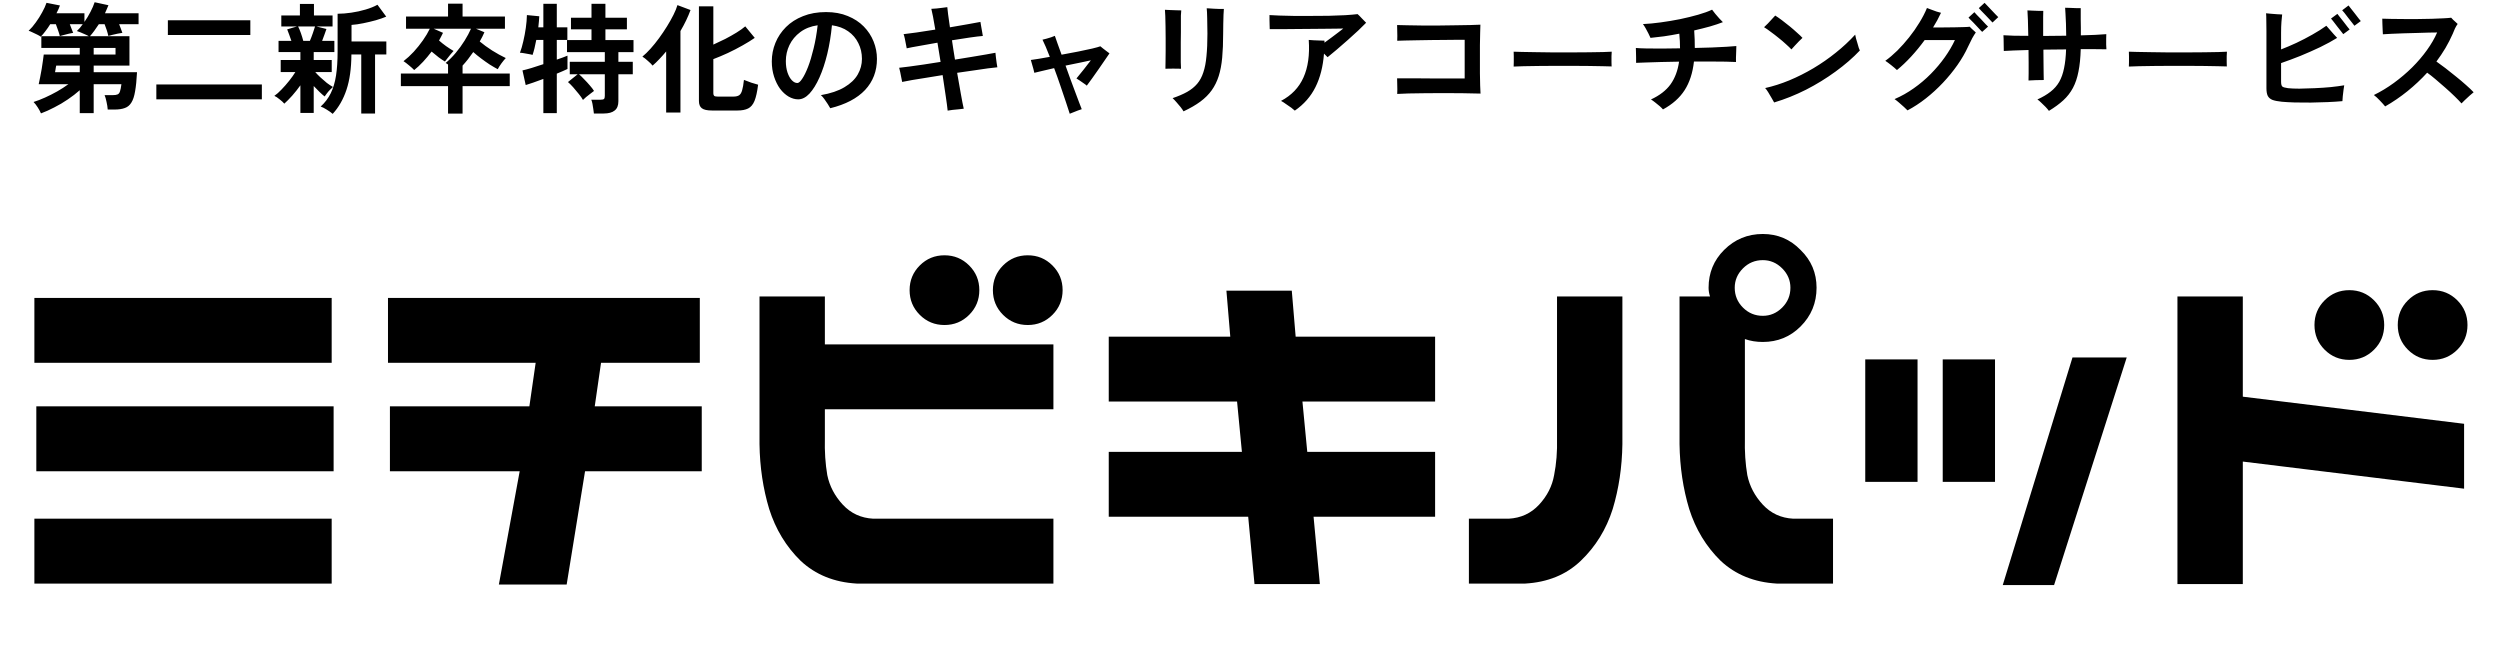 <svg width="479" height="125" viewBox="0 0 479 125" fill="none" xmlns="http://www.w3.org/2000/svg">
<path d="M7.852 21.725C7.714 21.388 7.507 21.004 7.231 20.575C6.955 20.146 6.687 19.801 6.426 19.54C7.116 19.325 7.852 19.042 8.634 18.689C9.416 18.336 10.19 17.945 10.957 17.516C11.739 17.071 12.452 16.611 13.096 16.136H7.415C7.507 15.768 7.599 15.323 7.691 14.802C7.798 14.281 7.898 13.744 7.99 13.192C8.082 12.64 8.159 12.126 8.22 11.651C8.297 11.16 8.35 10.762 8.381 10.455H15.281V9.19H7.921V6.936H17.006C16.837 6.829 16.607 6.714 16.316 6.591C16.025 6.453 15.726 6.323 15.419 6.2C15.128 6.077 14.898 5.993 14.729 5.947C14.928 5.763 15.12 5.564 15.304 5.349C15.488 5.119 15.672 4.881 15.856 4.636H13.372C13.495 4.927 13.61 5.226 13.717 5.533C13.84 5.824 13.939 6.077 14.016 6.292C13.817 6.323 13.548 6.376 13.211 6.453C12.874 6.53 12.544 6.614 12.222 6.706C11.9 6.783 11.647 6.852 11.463 6.913C11.402 6.637 11.294 6.284 11.141 5.855C11.003 5.426 10.857 5.019 10.704 4.636H9.623C9.332 5.111 9.025 5.556 8.703 5.97C8.396 6.384 8.097 6.737 7.806 7.028C7.668 6.921 7.446 6.79 7.139 6.637C6.848 6.484 6.541 6.338 6.219 6.2C5.912 6.047 5.667 5.947 5.483 5.901C5.958 5.456 6.418 4.92 6.863 4.291C7.323 3.662 7.729 3.018 8.082 2.359C8.45 1.7 8.726 1.094 8.91 0.542L11.486 1.048C11.333 1.493 11.11 1.991 10.819 2.543H16.178V4.199C16.607 3.586 16.991 2.949 17.328 2.29C17.681 1.615 17.949 0.994 18.133 0.427L20.778 1.002C20.686 1.247 20.579 1.5 20.456 1.761C20.349 2.006 20.234 2.267 20.111 2.543H26.551V4.636H22.825C22.948 4.927 23.063 5.226 23.17 5.533C23.293 5.824 23.385 6.077 23.446 6.292C23.201 6.323 22.894 6.376 22.526 6.453C22.173 6.53 21.836 6.606 21.514 6.683C21.192 6.76 20.939 6.829 20.755 6.89C20.694 6.583 20.594 6.215 20.456 5.786C20.318 5.357 20.18 4.973 20.042 4.636H18.938C18.647 5.081 18.355 5.502 18.064 5.901C17.773 6.3 17.497 6.645 17.236 6.936H24.803V12.571H17.949V13.836H26.252C26.175 15.339 26.053 16.558 25.884 17.493C25.731 18.428 25.493 19.149 25.171 19.655C24.864 20.161 24.45 20.506 23.929 20.69C23.408 20.889 22.741 20.989 21.928 20.989H20.64C20.609 20.544 20.533 20.054 20.41 19.517C20.303 18.98 20.18 18.551 20.042 18.229H21.606C22.005 18.229 22.311 18.183 22.526 18.091C22.741 17.999 22.894 17.807 22.986 17.516C23.093 17.209 23.185 16.749 23.262 16.136H17.949V21.679H15.281V17.286C14.591 17.899 13.824 18.49 12.981 19.057C12.153 19.624 11.294 20.13 10.405 20.575C9.531 21.035 8.68 21.418 7.852 21.725ZM10.543 13.836H15.281V12.571H10.773C10.773 12.586 10.75 12.694 10.704 12.893C10.673 13.077 10.643 13.269 10.612 13.468C10.581 13.667 10.558 13.79 10.543 13.836ZM17.949 10.455H22.135V9.19H17.949V10.455ZM29.955 19.034V16.182H50.172V19.034H29.955ZM32.163 6.706V3.877H47.964V6.706H32.163ZM57.555 21.633V16.343C57.08 17.018 56.558 17.677 55.991 18.321C55.424 18.95 54.918 19.463 54.473 19.862C54.274 19.617 53.975 19.341 53.576 19.034C53.193 18.712 52.855 18.49 52.564 18.367C52.993 18.076 53.453 17.669 53.944 17.148C54.45 16.627 54.941 16.067 55.416 15.469C55.891 14.871 56.282 14.319 56.589 13.813H53.783V11.49H57.555V9.972H53.369V7.833H55.83C55.707 7.434 55.569 7.043 55.416 6.66C55.278 6.261 55.148 5.916 55.025 5.625L56.888 5.073H53.898V2.957H57.463V0.749H60.154V2.957H63.719V5.073H60.637L62.546 5.556C62.439 5.893 62.308 6.261 62.155 6.66C62.017 7.059 61.871 7.45 61.718 7.833H64.064V9.972H60.108V11.49H63.558V13.813H60.407C60.668 14.12 60.997 14.457 61.396 14.825C61.795 15.193 62.201 15.546 62.615 15.883C63.044 16.205 63.435 16.466 63.788 16.665C63.635 16.788 63.451 16.964 63.236 17.194C63.021 17.409 62.822 17.639 62.638 17.884C62.454 18.114 62.308 18.313 62.201 18.482C61.925 18.267 61.595 17.976 61.212 17.608C60.829 17.24 60.461 16.864 60.108 16.481V21.633H57.555ZM63.742 21.817C63.466 21.572 63.09 21.303 62.615 21.012C62.155 20.721 61.764 20.521 61.442 20.414C62.255 19.678 62.899 18.827 63.374 17.861C63.849 16.895 64.187 15.76 64.386 14.457C64.585 13.154 64.685 11.628 64.685 9.88V2.635C65.498 2.635 66.372 2.566 67.307 2.428C68.258 2.29 69.17 2.091 70.044 1.83C70.933 1.569 71.692 1.263 72.321 0.91L74 3.187C73.463 3.417 72.804 3.647 72.022 3.877C71.24 4.092 70.435 4.283 69.607 4.452C68.794 4.621 68.043 4.728 67.353 4.774V7.948H74.023V10.432H71.861V21.748H69.216V10.432H67.33C67.315 13.1 67 15.354 66.387 17.194C65.774 19.034 64.892 20.575 63.742 21.817ZM58.107 7.833H59.372C59.571 7.373 59.763 6.875 59.947 6.338C60.146 5.786 60.284 5.364 60.361 5.073H57.118C57.287 5.395 57.463 5.817 57.647 6.338C57.831 6.859 57.984 7.358 58.107 7.833ZM85.845 21.771V16.504H76.806V14.089H85.845V12.364C85.768 12.303 85.692 12.249 85.615 12.203C85.538 12.157 85.462 12.111 85.385 12.065C86.06 11.513 86.704 10.869 87.317 10.133C87.946 9.382 88.513 8.6 89.019 7.787C89.525 6.974 89.931 6.215 90.238 5.51H83.108L84.879 6.292C84.772 6.537 84.649 6.783 84.511 7.028C84.388 7.258 84.258 7.503 84.12 7.764C84.534 8.132 84.986 8.492 85.477 8.845C85.983 9.198 86.458 9.504 86.903 9.765C86.75 9.918 86.566 10.125 86.351 10.386C86.136 10.647 85.929 10.907 85.73 11.168C85.531 11.413 85.37 11.62 85.247 11.789C84.91 11.59 84.511 11.321 84.051 10.984C83.591 10.631 83.139 10.263 82.694 9.88C82.173 10.57 81.628 11.222 81.061 11.835C80.494 12.448 79.926 12.977 79.359 13.422C79.114 13.161 78.784 12.862 78.37 12.525C77.956 12.172 77.603 11.904 77.312 11.72C77.971 11.214 78.623 10.616 79.267 9.926C79.911 9.221 80.501 8.485 81.038 7.718C81.575 6.951 82.012 6.215 82.349 5.51H77.795V3.164H85.845V0.703H88.628V3.164H96.747V5.51H91.204L92.814 6.177C92.569 6.76 92.27 7.35 91.917 7.948C92.592 8.515 93.381 9.09 94.286 9.673C95.191 10.24 96.065 10.723 96.908 11.122C96.663 11.383 96.387 11.72 96.08 12.134C95.789 12.533 95.551 12.908 95.367 13.261C94.907 13.016 94.393 12.717 93.826 12.364C93.274 11.996 92.722 11.605 92.17 11.191C91.618 10.777 91.12 10.371 90.675 9.972C90.338 10.447 90 10.907 89.663 11.352C89.326 11.781 88.981 12.188 88.628 12.571V14.089H97.667V16.504H88.628V21.771H85.845ZM113.79 21.748C113.775 21.503 113.736 21.211 113.675 20.874C113.629 20.537 113.575 20.207 113.514 19.885C113.453 19.563 113.376 19.302 113.284 19.103H115.101C115.408 19.103 115.615 19.057 115.722 18.965C115.829 18.858 115.883 18.658 115.883 18.367V14.227H110.938C111.229 14.472 111.559 14.794 111.927 15.193C112.31 15.576 112.671 15.967 113.008 16.366C113.361 16.765 113.629 17.117 113.813 17.424C113.66 17.531 113.437 17.7 113.146 17.93C112.855 18.145 112.571 18.367 112.295 18.597C112.019 18.827 111.82 19.011 111.697 19.149C111.513 18.812 111.245 18.428 110.892 17.999C110.555 17.57 110.202 17.148 109.834 16.734C109.466 16.32 109.129 15.983 108.822 15.722L110.685 14.227H109.167V11.835H115.883V9.995H108.638V7.672H113.33V5.625H109.397V3.394H113.33V0.726H115.998V3.394H120.115V5.625H115.998V7.672H121.38V9.995H118.482V11.835H121.242V14.227H118.482V19.402C118.482 20.215 118.244 20.805 117.769 21.173C117.309 21.556 116.604 21.748 115.653 21.748H113.79ZM104.107 21.679V15.124C103.402 15.385 102.742 15.622 102.129 15.837C101.531 16.052 101.063 16.205 100.726 16.297L100.105 13.491C100.534 13.399 101.109 13.246 101.83 13.031C102.551 12.801 103.31 12.556 104.107 12.295V7.649H102.75C102.643 8.216 102.528 8.753 102.405 9.259C102.282 9.75 102.16 10.171 102.037 10.524C101.868 10.463 101.631 10.409 101.324 10.363C101.033 10.302 100.734 10.248 100.427 10.202C100.12 10.141 99.852 10.11 99.622 10.11C99.867 9.466 100.082 8.73 100.266 7.902C100.465 7.059 100.626 6.2 100.749 5.326C100.872 4.452 100.941 3.639 100.956 2.888L103.325 3.118C103.31 3.394 103.287 3.716 103.256 4.084C103.225 4.452 103.187 4.835 103.141 5.234H104.107V0.726H106.683V5.234H108.707V7.649H106.683V11.421C107.588 11.114 108.27 10.861 108.73 10.662V13.215C108.255 13.445 107.572 13.744 106.683 14.112V21.679H104.107ZM136.422 21.173C135.487 21.173 134.835 21.027 134.467 20.736C134.099 20.46 133.915 19.992 133.915 19.333V1.209H136.675V8.546C137.426 8.209 138.185 7.848 138.952 7.465C139.719 7.066 140.439 6.66 141.114 6.246C141.789 5.832 142.348 5.433 142.793 5.05L144.61 7.258C143.951 7.718 143.169 8.201 142.264 8.707C141.375 9.213 140.439 9.696 139.458 10.156C138.492 10.601 137.564 10.992 136.675 11.329V17.884C136.675 18.099 136.729 18.26 136.836 18.367C136.943 18.459 137.166 18.505 137.503 18.505H140.539C140.999 18.505 141.359 18.421 141.62 18.252C141.881 18.068 142.072 17.746 142.195 17.286C142.333 16.826 142.448 16.167 142.54 15.308C142.939 15.477 143.406 15.653 143.943 15.837C144.48 16.006 144.917 16.136 145.254 16.228C145.085 17.577 144.855 18.612 144.564 19.333C144.273 20.038 143.866 20.521 143.345 20.782C142.824 21.043 142.141 21.173 141.298 21.173H136.422ZM127.636 21.564V9.857C127.207 10.378 126.77 10.869 126.325 11.329C125.896 11.789 125.466 12.203 125.037 12.571C124.838 12.31 124.539 12.011 124.14 11.674C123.757 11.321 123.404 11.045 123.082 10.846C123.573 10.447 124.094 9.941 124.646 9.328C125.198 8.715 125.742 8.04 126.279 7.304C126.816 6.568 127.322 5.817 127.797 5.05C128.272 4.283 128.686 3.547 129.039 2.842C129.392 2.137 129.645 1.516 129.798 0.979L132.305 1.922C131.83 3.225 131.186 4.567 130.373 5.947V21.564H127.636ZM159.077 20.736C158.954 20.506 158.793 20.238 158.594 19.931C158.395 19.609 158.18 19.295 157.95 18.988C157.735 18.681 157.513 18.428 157.283 18.229C159.138 17.907 160.641 17.401 161.791 16.711C162.956 16.021 163.807 15.208 164.344 14.273C164.881 13.338 165.149 12.341 165.149 11.283C165.149 10.179 164.919 9.175 164.459 8.27C164.014 7.35 163.363 6.591 162.504 5.993C161.661 5.395 160.626 5.012 159.399 4.843C159.215 6.79 158.916 8.623 158.502 10.34C158.088 12.042 157.59 13.545 157.007 14.848C156.424 16.151 155.788 17.179 155.098 17.93C154.408 18.666 153.687 19.034 152.936 19.034C152.323 19.034 151.709 18.858 151.096 18.505C150.498 18.152 149.954 17.654 149.463 17.01C148.988 16.351 148.604 15.576 148.313 14.687C148.022 13.798 147.876 12.824 147.876 11.766C147.876 10.539 148.106 9.359 148.566 8.224C149.026 7.089 149.701 6.077 150.59 5.188C151.479 4.299 152.568 3.601 153.856 3.095C155.144 2.574 156.616 2.313 158.272 2.313C159.836 2.313 161.224 2.566 162.435 3.072C163.646 3.563 164.666 4.23 165.494 5.073C166.322 5.916 166.951 6.875 167.38 7.948C167.809 9.021 168.024 10.133 168.024 11.283C168.024 13.629 167.265 15.615 165.747 17.24C164.229 18.85 162.006 20.015 159.077 20.736ZM152.775 15.906C153.036 15.906 153.342 15.638 153.695 15.101C154.063 14.564 154.439 13.805 154.822 12.824C155.205 11.827 155.558 10.654 155.88 9.305C156.217 7.956 156.478 6.468 156.662 4.843C155.359 5.027 154.247 5.464 153.327 6.154C152.422 6.829 151.732 7.657 151.257 8.638C150.797 9.604 150.567 10.624 150.567 11.697C150.567 12.525 150.674 13.261 150.889 13.905C151.104 14.534 151.38 15.024 151.717 15.377C152.054 15.73 152.407 15.906 152.775 15.906ZM181.571 21.196C181.51 20.567 181.387 19.64 181.203 18.413C181.034 17.186 180.835 15.845 180.605 14.388C179.532 14.557 178.497 14.725 177.5 14.894C176.503 15.047 175.599 15.193 174.786 15.331C173.989 15.469 173.345 15.592 172.854 15.699C172.823 15.515 172.77 15.247 172.693 14.894C172.632 14.541 172.563 14.189 172.486 13.836C172.409 13.468 172.34 13.184 172.279 12.985C172.739 12.939 173.375 12.862 174.188 12.755C175.001 12.648 175.928 12.517 176.971 12.364C178.014 12.195 179.095 12.027 180.214 11.858C180.107 11.229 180.007 10.608 179.915 9.995C179.823 9.366 179.723 8.761 179.616 8.178C178.374 8.393 177.216 8.6 176.143 8.799C175.07 8.983 174.265 9.136 173.728 9.259C173.697 9.06 173.644 8.784 173.567 8.431C173.506 8.078 173.437 7.726 173.36 7.373C173.283 7.02 173.207 6.744 173.13 6.545C173.682 6.484 174.51 6.376 175.614 6.223C176.718 6.054 177.914 5.87 179.202 5.671C179.049 4.72 178.903 3.892 178.765 3.187C178.627 2.482 178.52 1.983 178.443 1.692C178.719 1.677 179.056 1.654 179.455 1.623C179.854 1.577 180.245 1.531 180.628 1.485C181.011 1.439 181.303 1.401 181.502 1.37C181.533 1.646 181.586 2.121 181.663 2.796C181.755 3.471 181.87 4.283 182.008 5.234C183.25 5.019 184.4 4.82 185.458 4.636C186.516 4.452 187.313 4.306 187.85 4.199C187.881 4.398 187.927 4.674 187.988 5.027C188.049 5.364 188.111 5.709 188.172 6.062C188.233 6.399 188.279 6.675 188.31 6.89C187.727 6.936 186.899 7.036 185.826 7.189C184.768 7.342 183.626 7.519 182.399 7.718C182.491 8.316 182.583 8.929 182.675 9.558C182.782 10.171 182.882 10.792 182.974 11.421C184.109 11.237 185.19 11.061 186.217 10.892C187.26 10.723 188.172 10.57 188.954 10.432C189.736 10.294 190.326 10.187 190.725 10.11C190.756 10.34 190.786 10.631 190.817 10.984C190.863 11.337 190.909 11.689 190.955 12.042C191.016 12.395 191.062 12.678 191.093 12.893C190.679 12.924 190.073 12.993 189.276 13.1C188.494 13.207 187.597 13.338 186.585 13.491C185.573 13.629 184.507 13.782 183.388 13.951C183.649 15.408 183.886 16.757 184.101 17.999C184.316 19.226 184.5 20.169 184.653 20.828C184.392 20.859 184.063 20.897 183.664 20.943C183.265 20.989 182.874 21.027 182.491 21.058C182.123 21.104 181.816 21.15 181.571 21.196ZM204.962 21.794C204.793 21.227 204.548 20.475 204.226 19.54C203.919 18.589 203.567 17.547 203.168 16.412C202.785 15.277 202.386 14.158 201.972 13.054C201.159 13.238 200.408 13.414 199.718 13.583C199.043 13.736 198.53 13.859 198.177 13.951C198.146 13.752 198.085 13.499 197.993 13.192C197.901 12.87 197.809 12.548 197.717 12.226C197.64 11.904 197.571 11.659 197.51 11.49C197.909 11.444 198.422 11.367 199.051 11.26C199.695 11.153 200.393 11.03 201.144 10.892C200.868 10.171 200.607 9.527 200.362 8.96C200.117 8.393 199.91 7.94 199.741 7.603C199.925 7.557 200.17 7.496 200.477 7.419C200.784 7.327 201.09 7.235 201.397 7.143C201.704 7.036 201.941 6.944 202.11 6.867C202.233 7.189 202.401 7.672 202.616 8.316C202.846 8.945 203.107 9.665 203.398 10.478C204.487 10.279 205.545 10.079 206.572 9.88C207.599 9.665 208.496 9.474 209.263 9.305C210.03 9.121 210.551 8.975 210.827 8.868C210.95 8.96 211.118 9.098 211.333 9.282C211.563 9.451 211.793 9.627 212.023 9.811C212.253 9.98 212.437 10.118 212.575 10.225C212.391 10.501 212.107 10.915 211.724 11.467C211.356 12.004 210.95 12.594 210.505 13.238C210.076 13.867 209.654 14.465 209.24 15.032C208.826 15.599 208.489 16.059 208.228 16.412C208.105 16.289 207.914 16.144 207.653 15.975C207.408 15.791 207.155 15.615 206.894 15.446C206.633 15.262 206.419 15.124 206.25 15.032C206.388 14.863 206.58 14.626 206.825 14.319C207.086 14.012 207.354 13.683 207.63 13.33C207.906 12.977 208.167 12.64 208.412 12.318C208.673 11.996 208.872 11.743 209.01 11.559C208.627 11.636 207.983 11.774 207.078 11.973C206.173 12.157 205.2 12.356 204.157 12.571C204.479 13.445 204.793 14.319 205.1 15.193C205.422 16.067 205.729 16.887 206.02 17.654C206.311 18.421 206.564 19.095 206.779 19.678C206.994 20.245 207.155 20.659 207.262 20.92C207.078 20.981 206.833 21.066 206.526 21.173C206.235 21.296 205.943 21.411 205.652 21.518C205.361 21.625 205.131 21.717 204.962 21.794ZM226.766 21.334C226.643 21.119 226.459 20.851 226.214 20.529C225.969 20.222 225.708 19.916 225.432 19.609C225.156 19.287 224.903 19.019 224.673 18.804C225.762 18.436 226.689 18.037 227.456 17.608C228.238 17.163 228.882 16.642 229.388 16.044C229.894 15.446 230.285 14.718 230.561 13.859C230.852 13 231.052 11.965 231.159 10.754C231.282 9.543 231.343 8.109 231.343 6.453C231.343 5.349 231.328 4.36 231.297 3.486C231.282 2.597 231.251 1.96 231.205 1.577C231.251 1.577 231.297 1.585 231.343 1.6C231.404 1.6 231.466 1.6 231.527 1.6C231.834 1.615 232.179 1.638 232.562 1.669C232.945 1.684 233.313 1.7 233.666 1.715C234.019 1.715 234.295 1.715 234.494 1.715C234.479 1.945 234.456 2.313 234.425 2.819C234.41 3.325 234.394 3.9 234.379 4.544C234.364 5.173 234.356 5.809 234.356 6.453C234.356 8.186 234.295 9.719 234.172 11.053C234.049 12.387 233.827 13.56 233.505 14.572C233.183 15.584 232.738 16.489 232.171 17.286C231.604 18.083 230.875 18.812 229.986 19.471C229.112 20.115 228.039 20.736 226.766 21.334ZM223.293 13.169C223.308 12.862 223.316 12.41 223.316 11.812C223.331 11.199 223.339 10.509 223.339 9.742C223.354 8.975 223.354 8.186 223.339 7.373C223.339 6.56 223.331 5.778 223.316 5.027C223.301 4.276 223.285 3.624 223.27 3.072C223.255 2.52 223.232 2.121 223.201 1.876C223.431 1.891 223.745 1.907 224.144 1.922C224.558 1.937 224.972 1.953 225.386 1.968C225.8 1.983 226.114 1.991 226.329 1.991C226.298 2.313 226.275 2.643 226.26 2.98C226.26 3.302 226.26 3.678 226.26 4.107C226.26 4.184 226.26 4.276 226.26 4.383C226.26 4.475 226.26 4.567 226.26 4.659C226.26 4.812 226.26 5.027 226.26 5.303C226.26 5.564 226.26 5.855 226.26 6.177C226.245 6.744 226.237 7.373 226.237 8.063C226.237 8.738 226.237 9.412 226.237 10.087C226.237 10.762 226.237 11.375 226.237 11.927C226.252 12.479 226.268 12.893 226.283 13.169C225.884 13.154 225.386 13.146 224.788 13.146C224.19 13.146 223.692 13.154 223.293 13.169ZM248.087 21.196C247.964 21.073 247.742 20.889 247.42 20.644C247.098 20.414 246.753 20.176 246.385 19.931C246.032 19.67 245.718 19.471 245.442 19.333C247.451 18.275 248.884 16.78 249.743 14.848C250.617 12.916 250.954 10.516 250.755 7.649C250.985 7.664 251.299 7.687 251.698 7.718C252.112 7.733 252.518 7.749 252.917 7.764C253.316 7.779 253.599 7.787 253.768 7.787V8.178C254.213 7.856 254.673 7.519 255.148 7.166C255.623 6.813 256.06 6.484 256.459 6.177C256.873 5.87 257.18 5.633 257.379 5.464C257.164 5.464 256.773 5.472 256.206 5.487C255.639 5.487 254.949 5.495 254.136 5.51C253.339 5.51 252.48 5.518 251.56 5.533C250.655 5.533 249.751 5.541 248.846 5.556C247.941 5.556 247.098 5.564 246.316 5.579C245.534 5.579 244.875 5.579 244.338 5.579C243.801 5.579 243.449 5.579 243.28 5.579C243.28 5.38 243.272 5.119 243.257 4.797C243.257 4.46 243.249 4.115 243.234 3.762C243.234 3.409 243.234 3.118 243.234 2.888C243.663 2.919 244.284 2.949 245.097 2.98C245.91 3.011 246.837 3.034 247.88 3.049C248.938 3.049 250.042 3.049 251.192 3.049C252.357 3.049 253.5 3.041 254.619 3.026C255.738 2.995 256.773 2.957 257.724 2.911C258.69 2.85 259.487 2.781 260.116 2.704C260.346 2.903 260.614 3.172 260.921 3.509C261.228 3.846 261.504 4.13 261.749 4.36C261.381 4.743 260.883 5.234 260.254 5.832C259.641 6.415 258.966 7.028 258.23 7.672C257.509 8.316 256.804 8.929 256.114 9.512C255.439 10.095 254.857 10.578 254.366 10.961C254.167 10.746 253.937 10.516 253.676 10.271C253.492 12.74 252.948 14.879 252.043 16.688C251.154 18.482 249.835 19.985 248.087 21.196ZM267.706 17.999C267.721 17.8 267.729 17.516 267.729 17.148C267.729 16.765 267.721 16.374 267.706 15.975C267.706 15.576 267.698 15.254 267.683 15.009C267.898 15.009 268.342 15.009 269.017 15.009C269.692 15.009 270.512 15.009 271.478 15.009C272.444 15.009 273.471 15.017 274.56 15.032C275.649 15.032 276.722 15.032 277.78 15.032C278.838 15.032 279.789 15.032 280.632 15.032V7.626C280.31 7.626 279.812 7.626 279.137 7.626C278.478 7.626 277.711 7.634 276.837 7.649C275.978 7.649 275.089 7.657 274.169 7.672C273.249 7.687 272.352 7.703 271.478 7.718C270.619 7.733 269.853 7.749 269.178 7.764C268.519 7.779 268.028 7.795 267.706 7.81C267.721 7.565 267.729 7.258 267.729 6.89C267.729 6.522 267.721 6.146 267.706 5.763C267.706 5.38 267.698 5.058 267.683 4.797C268.158 4.812 268.81 4.828 269.638 4.843C270.481 4.858 271.424 4.874 272.467 4.889C273.525 4.889 274.614 4.889 275.733 4.889C276.852 4.874 277.933 4.858 278.976 4.843C280.019 4.828 280.946 4.812 281.759 4.797C282.587 4.782 283.216 4.759 283.645 4.728C283.63 5.096 283.614 5.625 283.599 6.315C283.584 6.99 283.568 7.764 283.553 8.638C283.553 9.512 283.553 10.417 283.553 11.352C283.553 12.272 283.553 13.169 283.553 14.043C283.568 14.902 283.584 15.676 283.599 16.366C283.63 17.041 283.653 17.562 283.668 17.93C282.61 17.899 281.468 17.876 280.241 17.861C279.014 17.846 277.78 17.838 276.538 17.838C275.296 17.838 274.1 17.846 272.95 17.861C271.815 17.861 270.788 17.876 269.868 17.907C268.963 17.938 268.243 17.968 267.706 17.999ZM290.016 12.755C290.031 12.54 290.039 12.249 290.039 11.881C290.039 11.513 290.039 11.145 290.039 10.777C290.039 10.409 290.031 10.118 290.016 9.903C290.307 9.918 290.821 9.934 291.557 9.949C292.308 9.964 293.198 9.98 294.225 9.995C295.268 10.01 296.379 10.026 297.56 10.041C298.741 10.041 299.921 10.041 301.102 10.041C302.283 10.041 303.394 10.033 304.437 10.018C305.495 10.003 306.407 9.987 307.174 9.972C307.941 9.957 308.485 9.934 308.807 9.903C308.792 10.102 308.776 10.386 308.761 10.754C308.761 11.122 308.761 11.498 308.761 11.881C308.776 12.249 308.784 12.533 308.784 12.732C308.401 12.717 307.833 12.701 307.082 12.686C306.346 12.671 305.48 12.655 304.483 12.64C303.502 12.625 302.451 12.617 301.332 12.617C300.228 12.617 299.109 12.617 297.974 12.617C296.839 12.617 295.758 12.625 294.731 12.64C293.704 12.655 292.776 12.671 291.948 12.686C291.135 12.701 290.491 12.724 290.016 12.755ZM318.628 20.966C318.49 20.797 318.283 20.59 318.007 20.345C317.731 20.1 317.44 19.862 317.133 19.632C316.826 19.387 316.558 19.195 316.328 19.057C317.984 18.29 319.234 17.324 320.077 16.159C320.92 14.978 321.465 13.529 321.71 11.812C320.514 11.827 319.364 11.85 318.26 11.881C317.156 11.912 316.182 11.942 315.339 11.973C314.511 11.988 313.89 12.011 313.476 12.042C313.491 11.781 313.491 11.459 313.476 11.076C313.476 10.693 313.468 10.325 313.453 9.972C313.453 9.604 313.445 9.343 313.43 9.19C313.875 9.236 314.526 9.267 315.385 9.282C316.244 9.297 317.233 9.305 318.352 9.305C319.487 9.29 320.667 9.274 321.894 9.259C321.894 8.37 321.848 7.434 321.756 6.453C320.744 6.652 319.763 6.821 318.812 6.959C317.861 7.082 317.003 7.181 316.236 7.258C316.129 7.013 315.991 6.721 315.822 6.384C315.653 6.047 315.477 5.717 315.293 5.395C315.109 5.073 314.94 4.812 314.787 4.613C315.83 4.567 316.964 4.46 318.191 4.291C319.433 4.122 320.667 3.915 321.894 3.67C323.136 3.409 324.294 3.126 325.367 2.819C326.44 2.512 327.33 2.19 328.035 1.853C328.204 2.083 328.411 2.351 328.656 2.658C328.901 2.949 329.154 3.241 329.415 3.532C329.691 3.808 329.921 4.046 330.105 4.245C329.4 4.521 328.572 4.797 327.621 5.073C326.67 5.334 325.666 5.587 324.608 5.832C324.654 6.43 324.685 7.013 324.7 7.58C324.715 8.132 324.723 8.669 324.723 9.19C325.873 9.159 326.969 9.129 328.012 9.098C329.07 9.052 330.005 9.006 330.818 8.96C331.631 8.914 332.252 8.868 332.681 8.822C332.681 9.021 332.673 9.336 332.658 9.765C332.643 10.179 332.627 10.593 332.612 11.007C332.612 11.406 332.612 11.697 332.612 11.881C332.152 11.85 331.508 11.827 330.68 11.812C329.852 11.797 328.909 11.789 327.851 11.789C326.808 11.774 325.712 11.774 324.562 11.789C324.317 13.982 323.719 15.814 322.768 17.286C321.833 18.743 320.453 19.969 318.628 20.966ZM339.926 19.632C339.819 19.433 339.658 19.149 339.443 18.781C339.228 18.398 339.006 18.022 338.776 17.654C338.546 17.286 338.354 17.025 338.201 16.872C339.719 16.535 341.26 16.044 342.824 15.4C344.403 14.741 345.944 13.966 347.447 13.077C348.965 12.172 350.399 11.176 351.748 10.087C353.113 8.998 354.347 7.848 355.451 6.637C355.482 6.821 355.535 7.066 355.612 7.373C355.704 7.664 355.796 7.971 355.888 8.293C355.98 8.615 356.064 8.906 356.141 9.167C356.233 9.412 356.302 9.581 356.348 9.673C355.014 11.084 353.458 12.433 351.679 13.721C349.916 15.009 348.03 16.167 346.021 17.194C344.012 18.206 341.981 19.019 339.926 19.632ZM343.238 9.466C342.962 9.175 342.609 8.837 342.18 8.454C341.751 8.055 341.283 7.657 340.777 7.258C340.271 6.844 339.773 6.461 339.282 6.108C338.807 5.74 338.377 5.441 337.994 5.211C338.193 5.027 338.439 4.789 338.73 4.498C339.021 4.191 339.297 3.892 339.558 3.601C339.834 3.31 340.026 3.103 340.133 2.98C340.501 3.21 340.93 3.509 341.421 3.877C341.912 4.245 342.41 4.636 342.916 5.05C343.422 5.464 343.89 5.87 344.319 6.269C344.764 6.652 345.109 6.982 345.354 7.258C345.185 7.411 344.963 7.626 344.687 7.902C344.426 8.178 344.158 8.462 343.882 8.753C343.621 9.029 343.407 9.267 343.238 9.466ZM365.479 21.15C365.341 20.997 365.119 20.782 364.812 20.506C364.505 20.23 364.183 19.946 363.846 19.655C363.509 19.364 363.225 19.141 362.995 18.988C364.283 18.436 365.51 17.746 366.675 16.918C367.856 16.09 368.944 15.17 369.941 14.158C370.953 13.131 371.85 12.065 372.632 10.961C373.414 9.857 374.058 8.761 374.564 7.672H368.768C367.955 8.791 367.089 9.849 366.169 10.846C365.264 11.827 364.36 12.686 363.455 13.422C363.164 13.146 362.796 12.832 362.351 12.479C361.906 12.126 361.531 11.85 361.224 11.651C361.975 11.114 362.742 10.463 363.524 9.696C364.306 8.914 365.057 8.071 365.778 7.166C366.514 6.246 367.173 5.303 367.756 4.337C368.354 3.371 368.837 2.436 369.205 1.531C369.435 1.623 369.719 1.73 370.056 1.853C370.393 1.976 370.731 2.098 371.068 2.221C371.405 2.328 371.681 2.405 371.896 2.451C371.451 3.417 370.945 4.352 370.378 5.257C370.976 5.257 371.635 5.257 372.356 5.257C373.092 5.257 373.813 5.249 374.518 5.234C375.223 5.219 375.837 5.203 376.358 5.188C376.879 5.173 377.224 5.15 377.393 5.119C377.47 5.196 377.592 5.318 377.761 5.487C377.93 5.64 378.091 5.786 378.244 5.924C378.413 6.062 378.52 6.162 378.566 6.223C378.382 6.468 378.152 6.836 377.876 7.327C377.615 7.818 377.355 8.347 377.094 8.914C376.557 10.095 375.875 11.275 375.047 12.456C374.219 13.637 373.291 14.771 372.264 15.86C371.237 16.949 370.148 17.945 368.998 18.85C367.848 19.755 366.675 20.521 365.479 21.15ZM379.785 6.108C379.754 6.077 379.647 5.97 379.463 5.786C379.294 5.587 379.087 5.364 378.842 5.119C378.597 4.858 378.351 4.598 378.106 4.337C377.861 4.076 377.646 3.862 377.462 3.693C377.293 3.509 377.194 3.402 377.163 3.371L378.29 2.336C378.336 2.382 378.482 2.543 378.727 2.819C378.988 3.08 379.279 3.379 379.601 3.716C379.923 4.053 380.207 4.36 380.452 4.636C380.713 4.897 380.866 5.05 380.912 5.096L379.785 6.108ZM381.763 4.314C381.732 4.268 381.587 4.115 381.326 3.854C381.081 3.578 380.789 3.271 380.452 2.934C380.13 2.597 379.839 2.298 379.578 2.037C379.333 1.761 379.187 1.6 379.141 1.554L380.245 0.542C380.291 0.588 380.437 0.741 380.682 1.002C380.943 1.263 381.234 1.569 381.556 1.922C381.878 2.259 382.162 2.558 382.407 2.819C382.668 3.08 382.821 3.233 382.867 3.279L381.763 4.314ZM392.573 21.242C392.42 21.027 392.205 20.774 391.929 20.483C391.668 20.207 391.392 19.939 391.101 19.678C390.825 19.402 390.58 19.195 390.365 19.057C391.377 18.597 392.22 18.099 392.895 17.562C393.585 17.025 394.137 16.397 394.551 15.676C394.965 14.94 395.272 14.074 395.471 13.077C395.686 12.065 395.816 10.861 395.862 9.466C395.141 9.466 394.413 9.474 393.677 9.489C392.956 9.489 392.236 9.497 391.515 9.512C391.53 10.401 391.538 11.252 391.538 12.065C391.553 12.862 391.561 13.552 391.561 14.135C391.576 14.702 391.584 15.101 391.584 15.331C391.185 15.331 390.695 15.339 390.112 15.354C389.545 15.369 389.062 15.392 388.663 15.423C388.678 15.086 388.686 14.618 388.686 14.02C388.686 13.422 388.686 12.74 388.686 11.973C388.686 11.206 388.678 10.409 388.663 9.581C387.59 9.612 386.639 9.642 385.811 9.673C384.983 9.704 384.354 9.734 383.925 9.765C383.925 9.336 383.917 8.822 383.902 8.224C383.902 7.626 383.887 7.135 383.856 6.752C384.393 6.783 385.067 6.813 385.88 6.844C386.708 6.859 387.62 6.867 388.617 6.867C388.602 5.748 388.579 4.743 388.548 3.854C388.517 2.949 388.487 2.328 388.456 1.991C388.701 2.006 389.023 2.022 389.422 2.037C389.836 2.052 390.235 2.068 390.618 2.083C391.001 2.083 391.293 2.083 391.492 2.083C391.477 2.298 391.469 2.681 391.469 3.233C391.469 3.77 391.469 4.406 391.469 5.142C391.469 5.418 391.469 5.702 391.469 5.993C391.469 6.284 391.469 6.583 391.469 6.89C392.19 6.875 392.918 6.867 393.654 6.867C394.405 6.867 395.149 6.859 395.885 6.844C395.885 6.031 395.87 5.257 395.839 4.521C395.808 3.785 395.778 3.149 395.747 2.612C395.716 2.06 395.693 1.684 395.678 1.485C395.877 1.485 396.169 1.493 396.552 1.508C396.951 1.523 397.349 1.539 397.748 1.554C398.147 1.554 398.453 1.554 398.668 1.554C398.668 1.707 398.668 1.983 398.668 2.382C398.668 2.781 398.668 3.241 398.668 3.762C398.683 4.283 398.691 4.812 398.691 5.349C398.691 5.87 398.691 6.346 398.691 6.775C399.672 6.744 400.577 6.714 401.405 6.683C402.248 6.637 402.969 6.591 403.567 6.545C403.567 6.76 403.559 7.059 403.544 7.442C403.544 7.81 403.544 8.186 403.544 8.569C403.559 8.937 403.575 9.228 403.59 9.443C403.084 9.428 402.402 9.42 401.543 9.42C400.684 9.42 399.726 9.42 398.668 9.42C398.622 11.091 398.476 12.525 398.231 13.721C398.001 14.917 397.648 15.96 397.173 16.849C396.698 17.738 396.084 18.528 395.333 19.218C394.582 19.908 393.662 20.583 392.573 21.242ZM407.891 12.755C407.906 12.54 407.914 12.249 407.914 11.881C407.914 11.513 407.914 11.145 407.914 10.777C407.914 10.409 407.906 10.118 407.891 9.903C408.182 9.918 408.696 9.934 409.432 9.949C410.183 9.964 411.073 9.98 412.1 9.995C413.143 10.01 414.254 10.026 415.435 10.041C416.616 10.041 417.796 10.041 418.977 10.041C420.158 10.041 421.269 10.033 422.312 10.018C423.37 10.003 424.282 9.987 425.049 9.972C425.816 9.957 426.36 9.934 426.682 9.903C426.667 10.102 426.651 10.386 426.636 10.754C426.636 11.122 426.636 11.498 426.636 11.881C426.651 12.249 426.659 12.533 426.659 12.732C426.276 12.717 425.708 12.701 424.957 12.686C424.221 12.671 423.355 12.655 422.358 12.64C421.377 12.625 420.326 12.617 419.207 12.617C418.103 12.617 416.984 12.617 415.849 12.617C414.714 12.617 413.633 12.625 412.606 12.64C411.579 12.655 410.651 12.671 409.823 12.686C409.01 12.701 408.366 12.724 407.891 12.755ZM437.193 19.494C436.442 19.417 435.851 19.302 435.422 19.149C434.993 18.98 434.686 18.72 434.502 18.367C434.333 18.014 434.249 17.531 434.249 16.918V5.924C434.249 5.249 434.241 4.605 434.226 3.992C434.226 3.363 434.211 2.88 434.18 2.543C434.41 2.574 434.724 2.604 435.123 2.635C435.522 2.666 435.92 2.696 436.319 2.727C436.718 2.742 437.032 2.758 437.262 2.773C437.216 3.11 437.17 3.586 437.124 4.199C437.078 4.812 437.055 5.502 437.055 6.269V9.466C437.975 9.113 438.949 8.699 439.976 8.224C441.019 7.733 442.038 7.204 443.035 6.637C444.047 6.07 444.944 5.502 445.726 4.935C445.91 5.134 446.132 5.387 446.393 5.694C446.654 6.001 446.914 6.3 447.175 6.591C447.436 6.867 447.643 7.089 447.796 7.258C446.861 7.841 445.78 8.431 444.553 9.029C443.326 9.612 442.061 10.171 440.758 10.708C439.455 11.229 438.22 11.689 437.055 12.088V15.63C437.055 16.105 437.132 16.42 437.285 16.573C437.438 16.711 437.806 16.818 438.389 16.895C438.941 16.956 439.669 16.987 440.574 16.987C441.494 16.972 442.475 16.941 443.518 16.895C444.576 16.849 445.596 16.78 446.577 16.688C447.574 16.581 448.432 16.466 449.153 16.343C449.122 16.558 449.076 16.864 449.015 17.263C448.969 17.646 448.923 18.037 448.877 18.436C448.846 18.819 448.823 19.134 448.808 19.379C447.98 19.456 447.037 19.517 445.979 19.563C444.936 19.609 443.863 19.64 442.759 19.655C441.67 19.655 440.635 19.647 439.654 19.632C438.688 19.601 437.868 19.555 437.193 19.494ZM448.969 6.545C448.938 6.499 448.808 6.33 448.578 6.039C448.348 5.748 448.087 5.418 447.796 5.05C447.52 4.682 447.267 4.352 447.037 4.061C446.807 3.77 446.669 3.601 446.623 3.555L447.842 2.658C447.888 2.704 448.018 2.873 448.233 3.164C448.463 3.455 448.724 3.785 449.015 4.153C449.306 4.521 449.559 4.851 449.774 5.142C450.004 5.433 450.142 5.602 450.188 5.648L448.969 6.545ZM451.108 4.935C451.077 4.889 450.947 4.72 450.717 4.429C450.487 4.138 450.226 3.808 449.935 3.44C449.659 3.072 449.406 2.742 449.176 2.451C448.946 2.16 448.808 1.999 448.762 1.968L449.981 1.048C450.027 1.094 450.157 1.263 450.372 1.554C450.602 1.845 450.863 2.175 451.154 2.543C451.445 2.911 451.698 3.241 451.913 3.532C452.143 3.823 452.281 3.992 452.327 4.038L451.108 4.935ZM456.996 20.391C456.735 20.069 456.398 19.693 455.984 19.264C455.585 18.835 455.202 18.482 454.834 18.206C456.153 17.562 457.433 16.788 458.675 15.883C459.932 14.963 461.098 13.974 462.171 12.916C463.244 11.843 464.187 10.739 465 9.604C465.828 8.454 466.48 7.327 466.955 6.223C466.572 6.223 466.035 6.231 465.345 6.246C464.67 6.261 463.911 6.284 463.068 6.315C462.225 6.33 461.381 6.353 460.538 6.384C459.695 6.415 458.92 6.445 458.215 6.476C457.51 6.507 456.958 6.537 456.559 6.568C456.559 6.338 456.544 6.039 456.513 5.671C456.498 5.303 456.482 4.927 456.467 4.544C456.452 4.145 456.444 3.823 456.444 3.578C456.904 3.593 457.494 3.609 458.215 3.624C458.936 3.639 459.733 3.647 460.607 3.647C461.496 3.647 462.393 3.647 463.298 3.647C464.218 3.632 465.1 3.616 465.943 3.601C466.786 3.57 467.53 3.54 468.174 3.509C468.818 3.478 469.309 3.44 469.646 3.394C469.738 3.486 469.861 3.616 470.014 3.785C470.183 3.938 470.351 4.092 470.52 4.245C470.689 4.398 470.811 4.513 470.888 4.59C470.704 4.835 470.528 5.134 470.359 5.487C470.206 5.84 470.068 6.169 469.945 6.476C469.531 7.411 469.063 8.324 468.542 9.213C468.021 10.087 467.446 10.946 466.817 11.789C467.308 12.126 467.883 12.548 468.542 13.054C469.201 13.56 469.876 14.097 470.566 14.664C471.256 15.216 471.9 15.76 472.498 16.297C473.096 16.818 473.579 17.278 473.947 17.677C473.763 17.815 473.51 18.03 473.188 18.321C472.881 18.597 472.575 18.881 472.268 19.172C471.977 19.448 471.762 19.663 471.624 19.816C471.302 19.448 470.865 18.996 470.313 18.459C469.761 17.922 469.163 17.37 468.519 16.803C467.89 16.236 467.269 15.699 466.656 15.193C466.043 14.672 465.506 14.25 465.046 13.928C463.896 15.185 462.639 16.366 461.274 17.47C459.925 18.559 458.499 19.532 456.996 20.391Z" fill="black"/>
<path d="M6.587 99.383H63.55V111.814H6.587V99.383ZM6.587 57.078H63.55V69.51H6.587V57.078ZM6.958 77.859H63.921V90.291H6.958V77.859ZM74.338 57.078H134.084V69.51H115.158L113.952 77.859H134.455V90.291H112.096L108.571 112H95.583L99.572 90.291H74.709V77.859H101.427L102.633 69.51H74.338V57.078ZM174.28 55.594C174.28 53.738 174.93 52.161 176.229 50.862C177.528 49.563 179.105 48.914 180.96 48.914C182.816 48.914 184.393 49.563 185.692 50.862C186.99 52.161 187.64 53.738 187.64 55.594C187.64 57.449 186.99 59.026 185.692 60.325C184.393 61.624 182.816 62.273 180.96 62.273C179.105 62.273 177.528 61.624 176.229 60.325C174.93 59.026 174.28 57.449 174.28 55.594ZM190.238 55.594C190.238 53.738 190.887 52.161 192.186 50.862C193.485 49.563 195.062 48.914 196.917 48.914C198.773 48.914 200.35 49.563 201.649 50.862C202.947 52.161 203.597 53.738 203.597 55.594C203.597 57.449 202.947 59.026 201.649 60.325C200.35 61.624 198.773 62.273 196.917 62.273C195.062 62.273 193.485 61.624 192.186 60.325C190.887 59.026 190.238 57.449 190.238 55.594ZM158.045 56.8V65.984H201.834V78.416H158.045V83.982C157.983 86.518 158.138 88.868 158.509 91.033C158.942 93.136 159.932 95.022 161.478 96.692C163.024 98.362 164.972 99.259 167.322 99.383H201.834V111.814H164.168C159.839 111.567 156.252 110.114 153.406 107.454C150.623 104.733 148.613 101.424 147.376 97.527C146.201 93.631 145.583 89.487 145.521 85.096V56.8H158.045ZM212.436 64.5H235.722L234.98 55.687H247.505L248.247 64.5H274.966V76.932H249.546L250.473 86.58H274.966V99.012H251.679L252.886 111.907H240.361L239.155 99.012H212.436V86.58H237.949L237.021 76.932H212.436V64.5ZM327.364 55.13C327.364 52.285 328.354 49.873 330.333 47.894C332.374 45.852 334.848 44.832 337.755 44.832C340.6 44.832 343.012 45.852 344.991 47.894C347.032 49.873 348.053 52.285 348.053 55.13C348.053 58.037 347.032 60.511 344.991 62.552C343.012 64.531 340.6 65.52 337.755 65.52C336.518 65.52 335.374 65.335 334.322 64.964V83.982C334.26 86.518 334.415 88.868 334.786 91.033C335.219 93.136 336.208 95.022 337.755 96.692C339.301 98.362 341.249 99.259 343.599 99.383H351.207V111.814H340.445C336.116 111.567 332.528 110.114 329.683 107.454C326.9 104.733 324.89 101.424 323.653 97.527C322.478 93.631 321.86 89.487 321.798 85.096V56.8H327.642C327.457 56.243 327.364 55.687 327.364 55.13ZM332.374 55.13C332.374 56.614 332.9 57.882 333.951 58.934C335.002 59.985 336.27 60.511 337.755 60.511C339.177 60.511 340.414 59.985 341.466 58.934C342.517 57.882 343.043 56.614 343.043 55.13C343.043 53.707 342.517 52.47 341.466 51.419C340.414 50.367 339.177 49.842 337.755 49.842C336.27 49.842 335.002 50.367 333.951 51.419C332.9 52.47 332.374 53.707 332.374 55.13ZM310.85 56.8V85.096C310.789 89.487 310.17 93.631 308.995 97.527C307.758 101.424 305.717 104.733 302.872 107.454C300.089 110.114 296.532 111.567 292.203 111.814H281.441V99.383H289.049C291.399 99.259 293.347 98.362 294.893 96.692C296.44 95.022 297.398 93.136 297.769 91.033C298.202 88.868 298.388 86.518 298.326 83.982V56.8H310.85ZM407.479 68.489L393.563 112.093H383.729L397.089 68.489H407.479ZM367.401 68.86V92.332H357.382V68.86H367.401ZM382.245 68.86V92.332H372.226V68.86H382.245ZM443.453 62.273C443.453 60.418 444.103 58.841 445.402 57.542C446.7 56.243 448.278 55.594 450.133 55.594C451.988 55.594 453.566 56.243 454.864 57.542C456.163 58.841 456.813 60.418 456.813 62.273C456.813 64.129 456.163 65.706 454.864 67.005C453.566 68.304 451.988 68.953 450.133 68.953C448.278 68.953 446.7 68.304 445.402 67.005C444.103 65.706 443.453 64.129 443.453 62.273ZM459.41 62.273C459.41 60.418 460.06 58.841 461.359 57.542C462.657 56.243 464.235 55.594 466.09 55.594C467.945 55.594 469.523 56.243 470.821 57.542C472.12 58.841 472.77 60.418 472.77 62.273C472.77 64.129 472.12 65.706 470.821 67.005C469.523 68.304 467.945 68.953 466.09 68.953C464.235 68.953 462.657 68.304 461.359 67.005C460.06 65.706 459.41 64.129 459.41 62.273ZM429.723 56.8V76.004L472.12 81.199V93.631L429.723 88.436V111.907H417.198V56.8H429.723Z" fill="black"/>
</svg>
